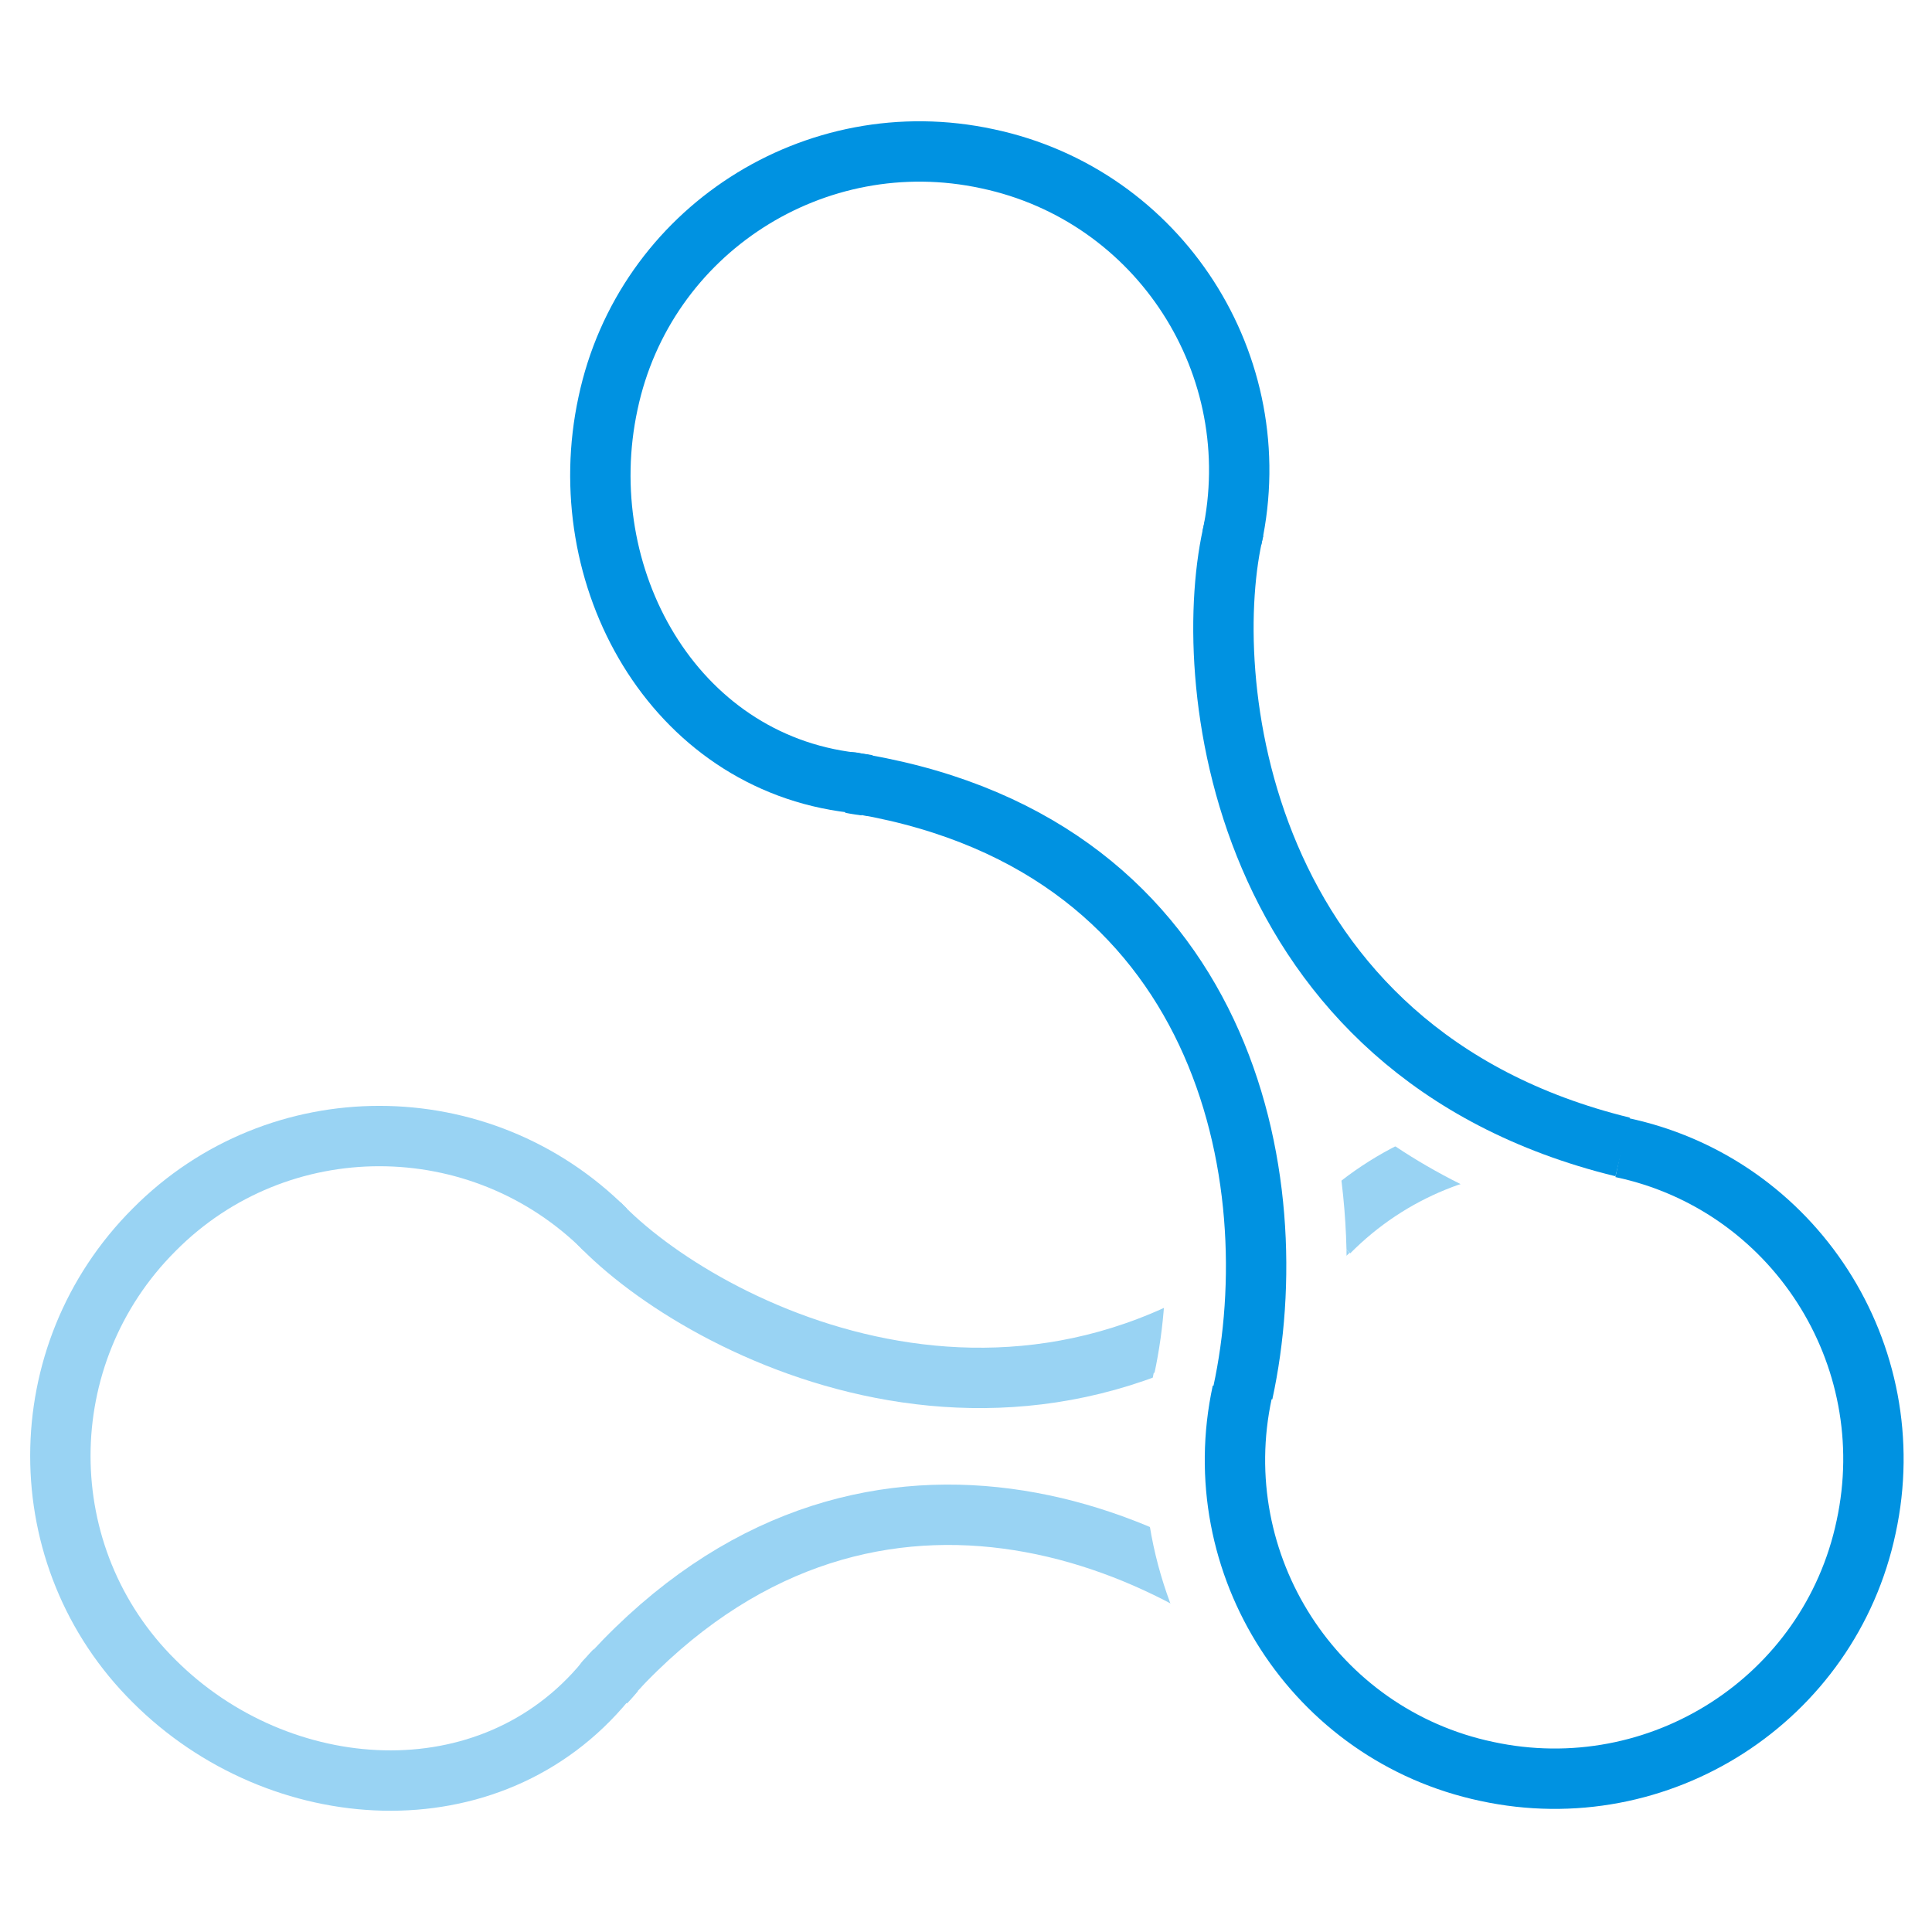 <?xml version="1.0" encoding="UTF-8"?> <svg xmlns="http://www.w3.org/2000/svg" width="32" height="32" viewBox="0 0 32 32" fill="none"><rect x="0" y="0" width="32" height="32" fill="#333333" stroke="none"/><g clip-path="url(#clip0_218_16)"><rect width="32" height="32" fill="white"></rect><path d="M10.182 27.691C10.125 27.749 10.086 27.806 10.029 27.864C10.029 27.864 10.086 27.806 10.182 27.691Z" stroke="#99D3F3" stroke-miterlimit="10"></path><path d="M22.009 27.883C24.079 29.953 27.433 29.953 29.485 27.883C31.555 25.813 31.555 22.458 29.485 20.407C27.414 18.337 24.06 18.337 22.009 20.407" stroke="#99D3F3" stroke-miterlimit="10"></path><path d="M10.028 20.369C7.958 18.299 4.604 18.299 2.553 20.369C0.482 22.439 0.482 25.794 2.553 27.845C4.623 29.915 8.12 30.163 10.028 27.845C10.086 27.787 10.124 27.73 10.182 27.672" stroke="#99D3F3" stroke-miterlimit="10"></path><path d="M10.149 27.716C9.752 28.125 10.502 27.352 10.149 27.716ZM10.149 27.716C14.289 23.23 19.46 25.314 22.028 27.883" stroke="#99D3F3" stroke-miterlimit="10"></path><path d="M22.009 20.388C17.217 24.931 11.619 22.056 9.913 20.254" stroke="#99D3F3" stroke-miterlimit="10"></path><path d="M14.332 13.009C14.252 12.991 14.183 12.99 14.104 12.973C14.104 12.973 14.183 12.99 14.332 13.009Z" stroke="white" stroke-width="3" stroke-miterlimit="10"></path><path d="M20.576 23.055C19.956 25.917 21.773 28.737 24.624 29.34C27.485 29.959 30.305 28.143 30.909 25.291C31.528 22.43 29.711 19.61 26.86 19.007" stroke="white" stroke-width="3" stroke-miterlimit="10"></path><path d="M20.404 8.914C21.024 6.053 19.207 3.233 16.356 2.63C13.495 2.01 10.675 3.827 10.071 6.678C9.452 9.54 11.137 12.614 14.12 12.963C14.199 12.98 14.268 12.981 14.348 12.998" stroke="white" stroke-width="3" stroke-miterlimit="10"></path><path d="M14.293 12.994C13.734 12.882 14.79 13.094 14.293 12.994ZM14.293 12.994C20.306 14.046 21.354 19.521 20.585 23.072" stroke="white" stroke-width="3" stroke-miterlimit="10"></path><path d="M26.876 18.997C20.462 17.428 19.848 11.165 20.439 8.755" stroke="white" stroke-width="3" stroke-miterlimit="10"></path><path d="M14.332 13.009C14.252 12.991 14.183 12.99 14.104 12.973C14.104 12.973 14.183 12.99 14.332 13.009Z" stroke="#0092E1" stroke-miterlimit="10"></path><path d="M20.576 23.055C19.956 25.917 21.773 28.737 24.624 29.34C27.485 29.959 30.305 28.143 30.909 25.291C31.528 22.43 29.711 19.61 26.86 19.007" stroke="#0092E1" stroke-miterlimit="10"></path><path d="M20.404 8.914C21.024 6.053 19.207 3.233 16.356 2.63C13.495 2.01 10.675 3.827 10.071 6.678C9.452 9.54 11.137 12.614 14.12 12.963C14.199 12.98 14.268 12.981 14.348 12.998" stroke="#0092E1" stroke-miterlimit="10"></path><path d="M14.293 12.994C13.734 12.882 14.79 13.094 14.293 12.994ZM14.293 12.994C20.306 14.046 21.354 19.521 20.585 23.072" stroke="#0092E1" stroke-miterlimit="10"></path><path d="M26.876 18.997C20.462 17.428 19.848 11.165 20.439 8.755" stroke="#0092E1" stroke-miterlimit="10"></path></g><defs><clipPath id="clip0_218_16"><rect width="32" height="32" fill="white"></rect></clipPath></defs></svg> 